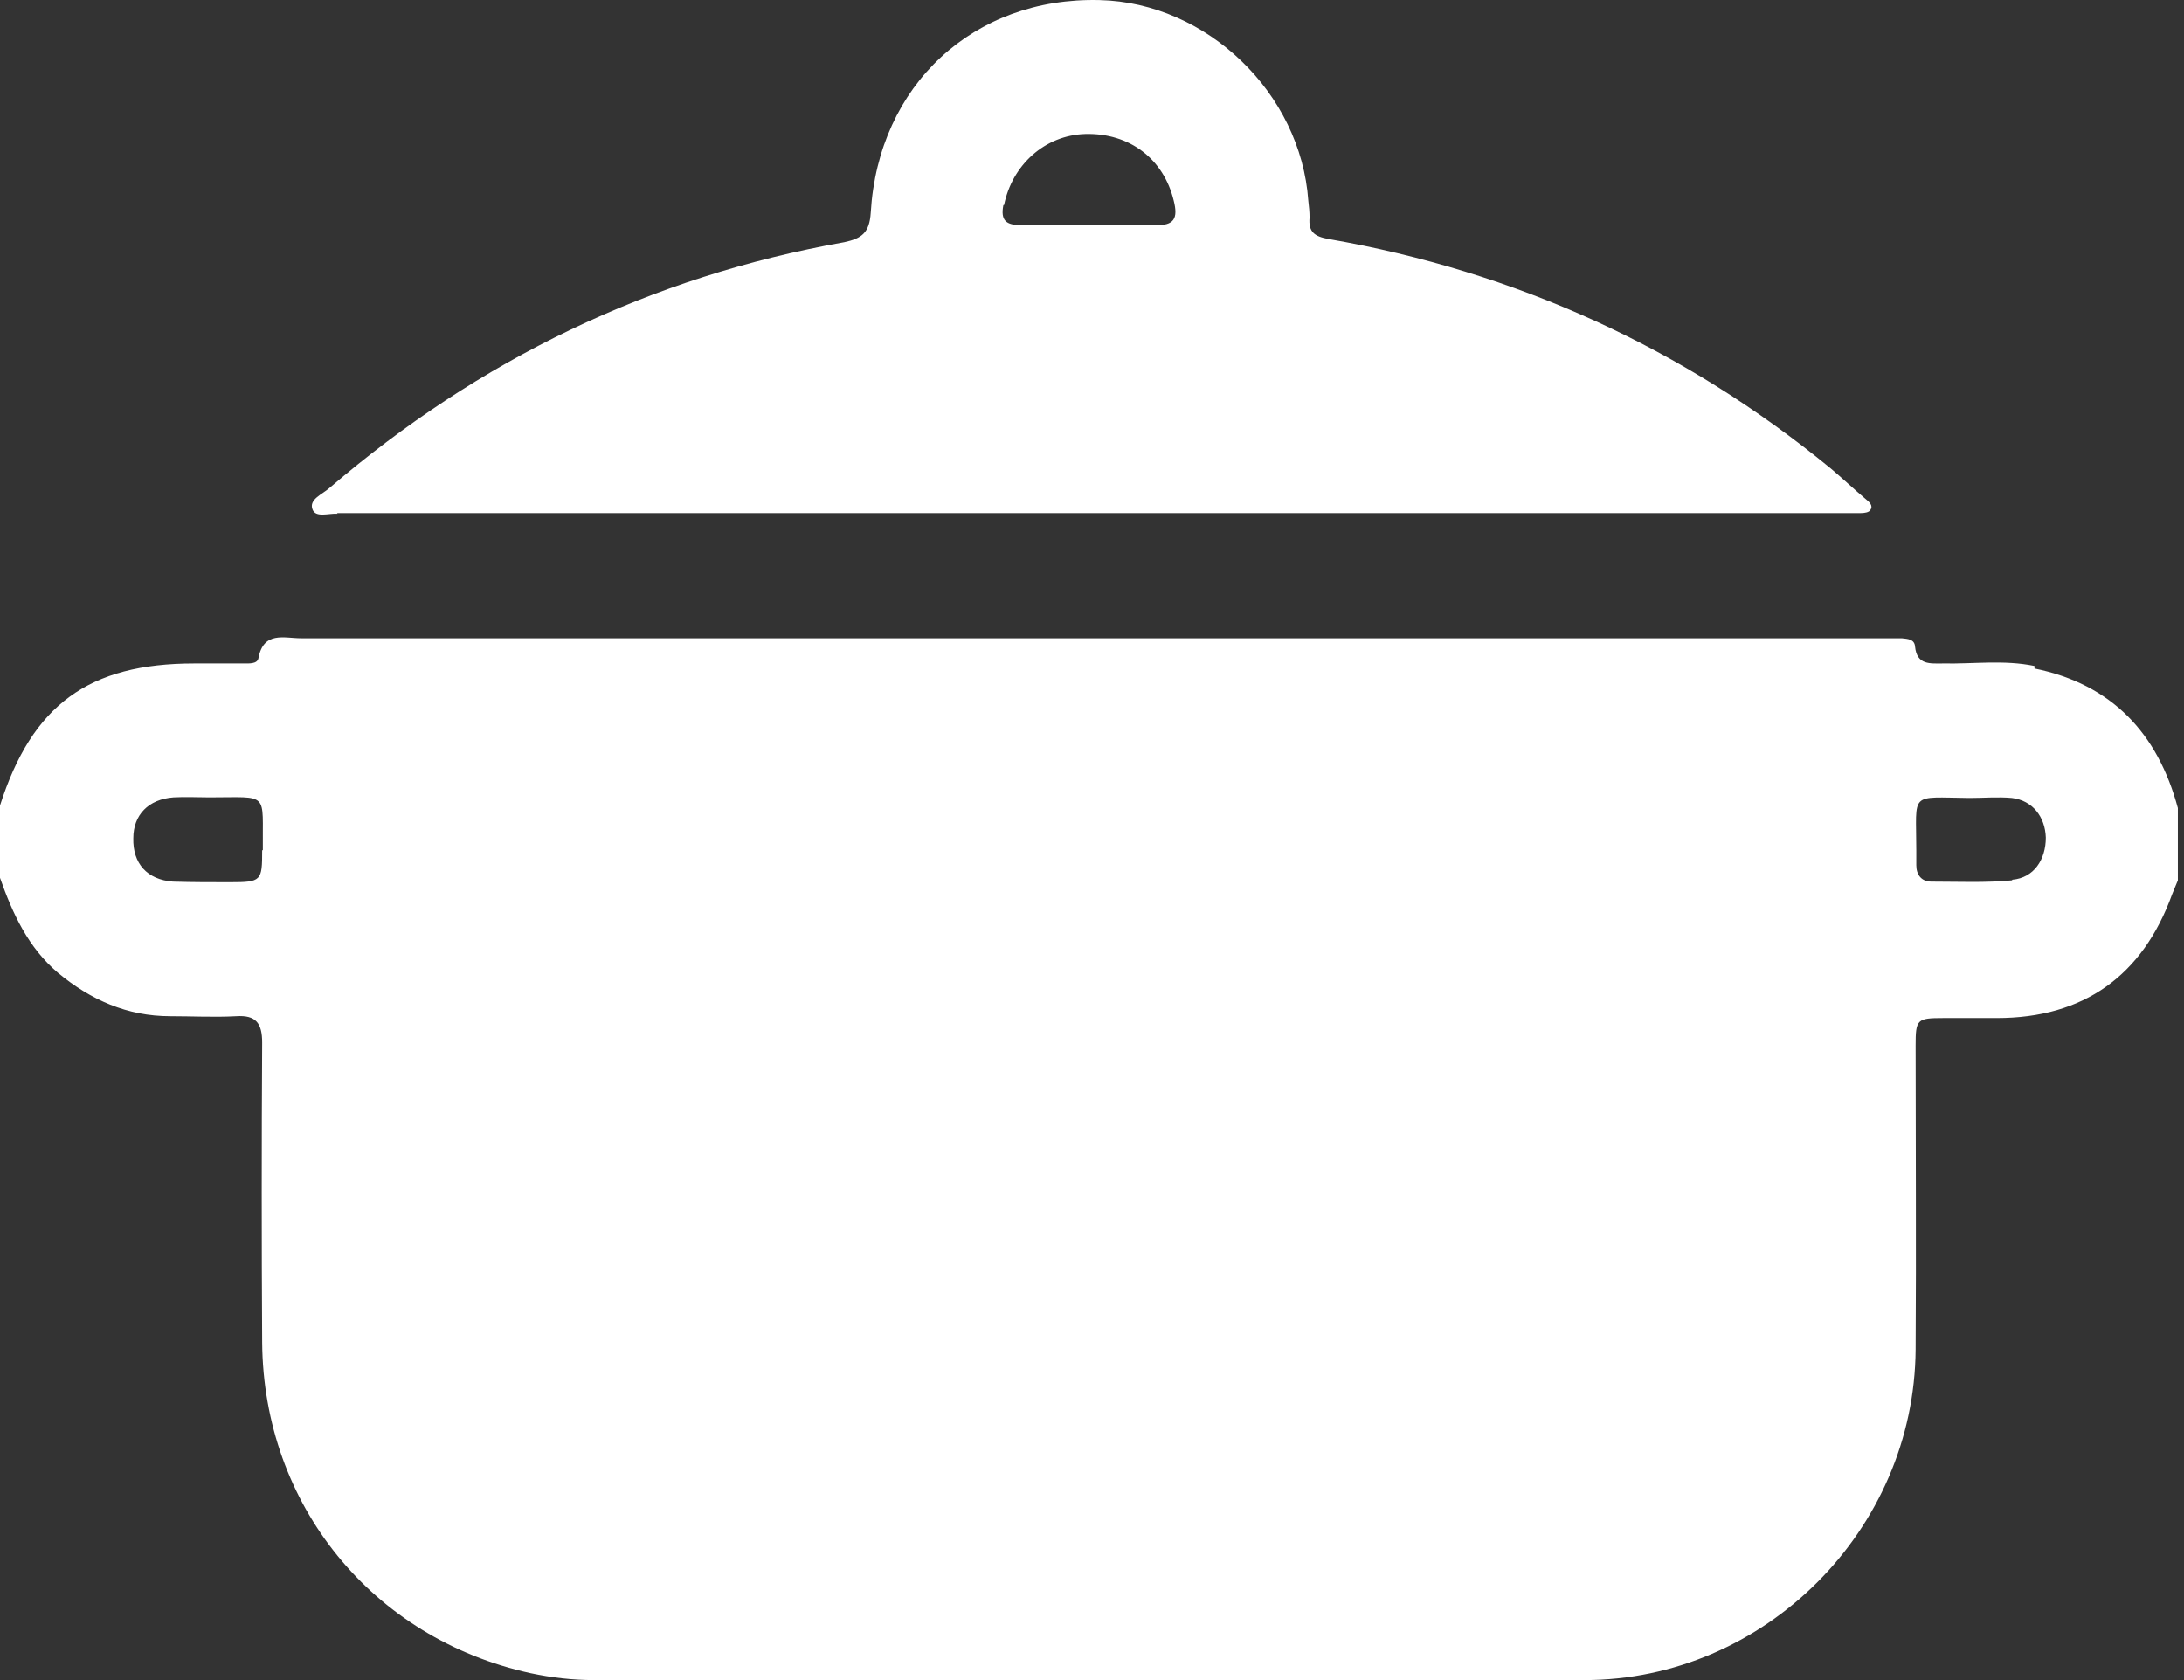 <svg width="26" height="20" viewBox="0 0 26 20" fill="none" xmlns="http://www.w3.org/2000/svg">
<rect x="0" y="0" width="26" height="20" fill="#333333" stroke="none"/>
<path d="M24.22 7.928C23.861 7.853 23.494 7.905 23.135 7.898C22.978 7.898 22.82 7.92 22.798 7.696C22.791 7.606 22.708 7.606 22.641 7.598C22.536 7.598 22.439 7.598 22.334 7.598C16.084 7.598 9.835 7.598 3.585 7.598C3.383 7.598 3.136 7.509 3.076 7.838C3.061 7.905 2.964 7.898 2.897 7.898C2.702 7.898 2.507 7.898 2.313 7.898C1.055 7.898 0.382 8.392 0 9.589V10.45C0.15 10.877 0.337 11.281 0.689 11.58C1.078 11.902 1.512 12.097 2.028 12.097C2.29 12.097 2.552 12.111 2.814 12.097C3.046 12.082 3.121 12.179 3.121 12.411C3.114 13.601 3.114 14.791 3.121 15.981C3.136 17.912 4.431 19.506 6.317 19.918C6.564 19.97 6.811 20 7.073 20C11.002 20 14.932 20 18.861 20C21.009 20 22.791 18.212 22.805 16.063C22.813 14.858 22.805 13.653 22.805 12.448C22.805 12.134 22.82 12.119 23.135 12.119C23.344 12.119 23.554 12.119 23.771 12.119C24.804 12.119 25.507 11.618 25.859 10.645C25.882 10.592 25.904 10.532 25.927 10.48V9.619C25.687 8.729 25.141 8.145 24.22 7.958V7.928ZM3.121 10.121C3.121 10.487 3.114 10.502 2.739 10.502C2.515 10.502 2.283 10.502 2.058 10.495C1.751 10.472 1.579 10.278 1.587 9.978C1.587 9.702 1.766 9.514 2.066 9.492C2.208 9.484 2.35 9.492 2.492 9.492C3.218 9.492 3.121 9.417 3.129 10.121H3.121ZM23.951 10.48C23.636 10.51 23.314 10.495 22.993 10.495C22.873 10.495 22.813 10.412 22.813 10.3C22.813 10.24 22.813 10.181 22.813 10.121C22.813 9.417 22.723 9.492 23.449 9.499C23.614 9.499 23.786 9.484 23.951 9.499C24.198 9.529 24.347 9.724 24.355 9.971C24.355 10.233 24.213 10.45 23.958 10.472L23.951 10.48Z" fill="white"/>
<path d="M4.011 6.108C7.005 6.108 9.999 6.108 12.993 6.108C15.964 6.108 18.928 6.108 21.899 6.108C21.982 6.108 22.072 6.108 22.154 6.108C22.191 6.108 22.251 6.101 22.266 6.071C22.304 6.019 22.251 5.974 22.214 5.944C22.072 5.824 21.937 5.697 21.795 5.577C20.043 4.14 18.045 3.234 15.815 2.845C15.65 2.815 15.575 2.763 15.59 2.591C15.59 2.523 15.583 2.456 15.575 2.389C15.485 1.109 14.37 0.031 13.09 0.001C11.593 -0.036 10.456 1.011 10.366 2.531C10.351 2.77 10.261 2.838 10.052 2.883C7.739 3.294 5.703 4.282 3.922 5.809C3.839 5.884 3.675 5.944 3.72 6.063C3.757 6.168 3.914 6.108 4.019 6.116L4.011 6.108ZM11.953 2.441C12.05 1.962 12.439 1.61 12.918 1.595C13.45 1.58 13.854 1.895 13.973 2.389C14.026 2.598 13.981 2.688 13.749 2.68C13.487 2.665 13.225 2.68 12.963 2.68C12.694 2.68 12.424 2.68 12.155 2.68C11.982 2.68 11.908 2.628 11.945 2.441H11.953Z" fill="white"/>
</svg>

